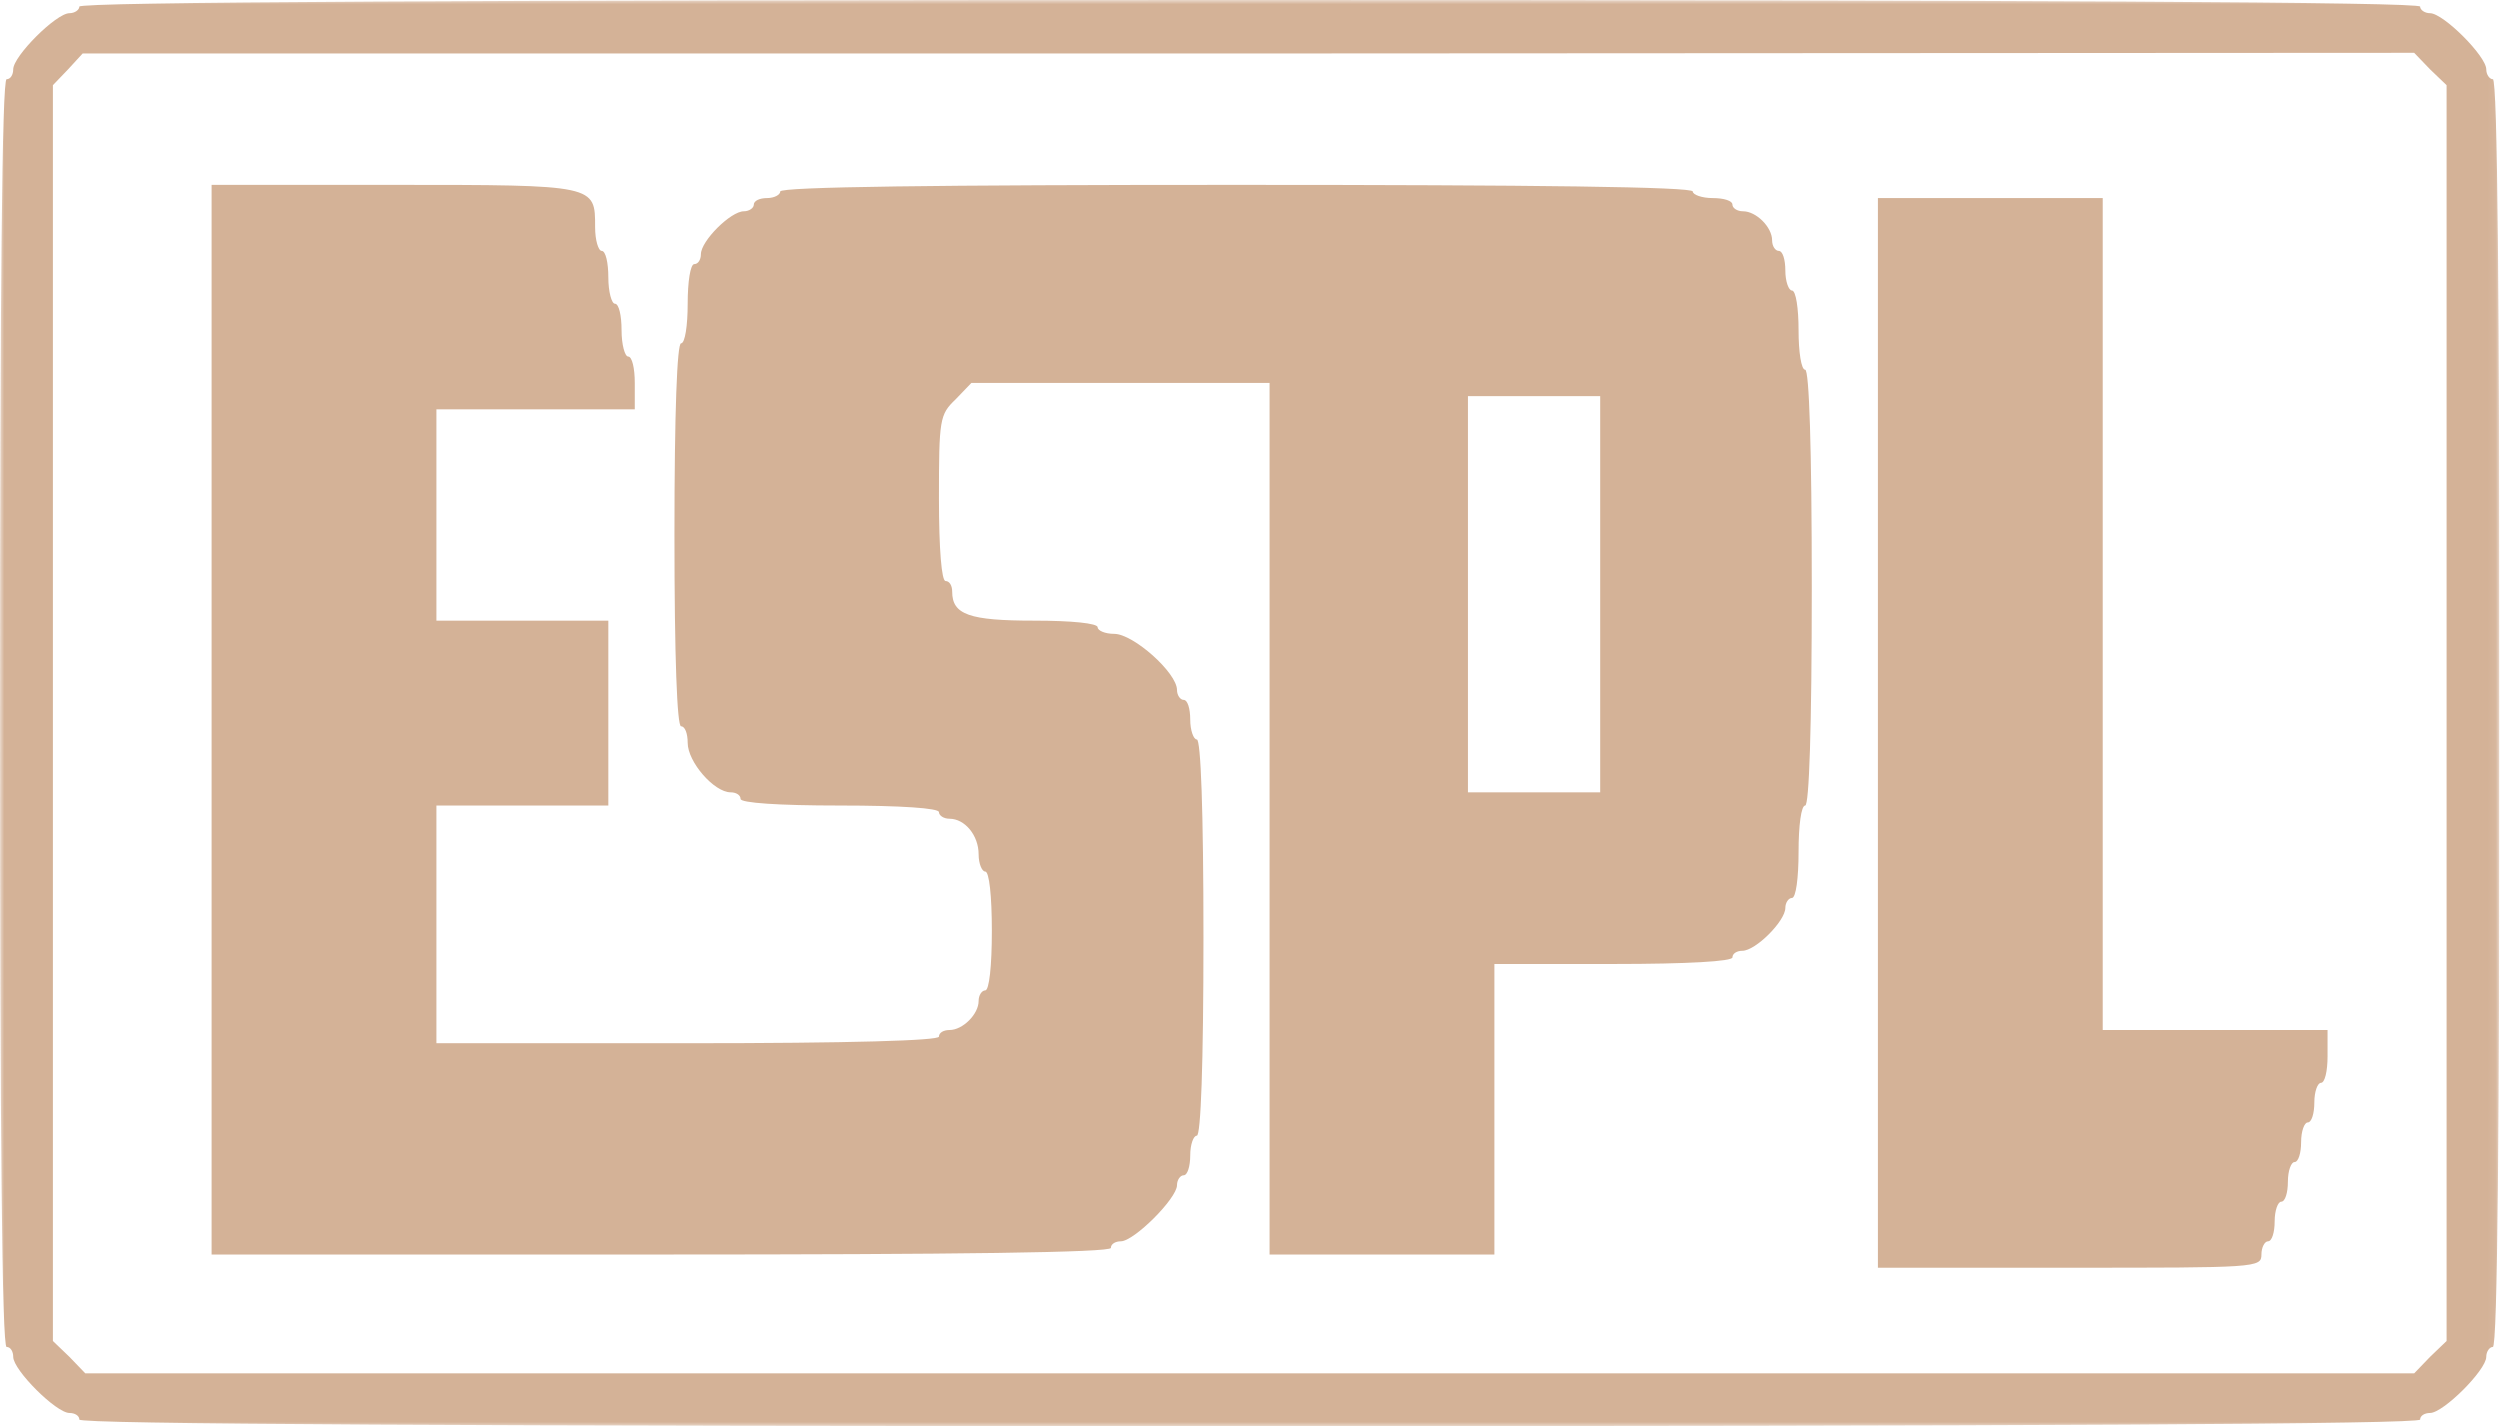 <svg width="298" height="170" viewBox="0 0 298 170" fill="none" xmlns="http://www.w3.org/2000/svg">
<g clip-path="url(#clip0_10_10048)">
<mask id="mask0_10_10048" style="mask-type:luminance" maskUnits="userSpaceOnUse" x="0" y="0" width="298" height="170">
<path d="M297.938 0H0V170H297.938V0Z" fill="white"/>
</mask>
<g mask="url(#mask0_10_10048)">
<path d="M9.458 0.787C9.458 1.181 8.907 1.574 8.276 1.574C6.7 1.574 1.576 6.69 1.576 8.264C1.576 8.894 1.261 9.444 0.788 9.444C0.236 9.444 0 35.181 0 85C0 134.819 0.236 160.555 0.788 160.555C1.261 160.555 1.576 161.106 1.576 161.737C1.576 163.311 6.7 168.426 8.276 168.426C8.907 168.426 9.458 168.741 9.458 169.212C9.458 169.763 56.514 170 148.969 170C241.425 170 288.479 169.763 288.479 169.212C288.479 168.741 289.031 168.426 289.663 168.426C291.239 168.426 296.362 163.311 296.362 161.737C296.362 161.106 296.756 160.555 297.149 160.555C297.701 160.555 297.938 134.819 297.938 85C297.938 35.181 297.701 9.444 297.149 9.444C296.756 9.444 296.362 8.894 296.362 8.264C296.362 6.69 291.239 1.574 289.663 1.574C289.031 1.574 288.479 1.181 288.479 0.787C288.479 0.236 241.425 0 148.969 0C56.514 0 9.458 0.236 9.458 0.787ZM289.663 8.264L291.633 10.153V85V159.847L289.663 161.737L287.77 163.704H148.969H10.168L8.276 161.737L6.306 159.847V85V10.153L8.118 8.264L9.852 6.375H148.812L287.77 6.296L289.663 8.264Z" fill="#D4B297"/>
<path d="M25.222 85.787V149.538H78.819C114.051 149.538 132.416 149.301 132.416 148.75C132.416 148.278 132.968 147.964 133.599 147.964C135.175 147.964 140.298 142.847 140.298 141.273C140.298 140.644 140.692 140.093 141.087 140.093C141.559 140.093 141.875 138.991 141.875 137.731C141.875 136.394 142.268 135.37 142.663 135.37C143.135 135.37 143.452 126.949 143.452 111.759C143.452 96.57 143.135 88.148 142.663 88.148C142.268 88.148 141.875 87.046 141.875 85.787C141.875 84.449 141.559 83.426 141.087 83.426C140.692 83.426 140.298 82.875 140.298 82.245C140.298 80.199 135.096 75.555 132.811 75.555C131.707 75.555 130.84 75.162 130.84 74.769C130.84 74.296 127.766 73.981 123.273 73.981C115.549 73.981 113.5 73.273 113.5 70.519C113.5 69.81 113.184 69.259 112.711 69.259C112.239 69.259 111.923 65.481 111.923 59.421C111.923 49.977 112.002 49.426 113.894 47.616L115.785 45.648H133.599H151.333V97.593V149.538H164.733H178.132V132.222V114.907H192.319C201.226 114.907 206.507 114.593 206.507 114.12C206.507 113.648 207.059 113.333 207.688 113.333C209.266 113.333 212.813 109.792 212.813 108.218C212.813 107.588 213.206 107.037 213.6 107.037C214.073 107.037 214.389 104.676 214.389 101.528C214.389 98.38 214.704 96.019 215.177 96.019C215.651 96.019 215.965 86.81 215.965 70.046C215.965 53.282 215.651 44.074 215.177 44.074C214.704 44.074 214.389 41.949 214.389 39.352C214.389 36.755 214.073 34.63 213.6 34.63C213.206 34.63 212.813 33.528 212.813 32.269C212.813 30.93 212.497 29.907 212.024 29.907C211.63 29.907 211.235 29.357 211.235 28.648C211.235 27.074 209.344 25.185 207.768 25.185C207.059 25.185 206.507 24.792 206.507 24.398C206.507 23.926 205.482 23.611 204.142 23.611C202.882 23.611 201.778 23.218 201.778 22.824C201.778 22.273 183.097 22.037 147.391 22.037C111.687 22.037 93.007 22.273 93.007 22.824C93.007 23.218 92.297 23.611 91.43 23.611C90.563 23.611 89.854 23.926 89.854 24.398C89.854 24.792 89.302 25.185 88.671 25.185C87.095 25.185 83.548 28.727 83.548 30.301C83.548 30.93 83.233 31.482 82.76 31.482C82.287 31.482 81.972 33.606 81.972 36.204C81.972 38.801 81.656 40.926 81.184 40.926C80.711 40.926 80.395 49.032 80.395 63.75C80.395 78.468 80.711 86.574 81.184 86.574C81.656 86.574 81.972 87.44 81.972 88.542C81.972 90.824 85.125 94.445 87.095 94.445C87.726 94.445 88.277 94.759 88.277 95.231C88.277 95.704 92.77 96.019 100.1 96.019C107.431 96.019 111.923 96.333 111.923 96.805C111.923 97.199 112.475 97.593 113.184 97.593C114.997 97.593 116.652 99.56 116.652 101.843C116.652 102.944 117.047 103.889 117.441 103.889C117.914 103.889 118.229 106.801 118.229 110.972C118.229 115.144 117.914 118.055 117.441 118.055C117.047 118.055 116.652 118.606 116.652 119.315C116.652 120.889 114.761 122.778 113.184 122.778C112.475 122.778 111.923 123.093 111.923 123.565C111.923 124.037 101.44 124.352 81.972 124.352H52.02V110.185V96.019H62.267H72.513V85V73.981H62.267H52.02V61.389V48.796H63.843H75.666V45.648C75.666 43.917 75.351 42.5 74.878 42.5C74.484 42.5 74.09 41.083 74.09 39.352C74.09 37.62 73.775 36.204 73.302 36.204C72.908 36.204 72.513 34.787 72.513 33.056C72.513 31.324 72.198 29.907 71.725 29.907C71.331 29.907 70.937 28.648 70.937 27.074C70.937 22.037 71.095 22.037 46.976 22.037H25.222V85.787ZM190.743 70.833V94.445H182.86H174.979V70.833V47.222H182.86H190.743V70.833Z" fill="#D4B297"/>
<path d="M223.847 87.361V151.112H246.704C269.011 151.112 269.563 151.112 269.563 149.536C269.563 148.671 269.956 147.962 270.351 147.962C270.823 147.962 271.139 146.862 271.139 145.602C271.139 144.263 271.532 143.241 271.927 143.241C272.401 143.241 272.716 142.138 272.716 140.879C272.716 139.541 273.11 138.518 273.503 138.518C273.977 138.518 274.292 137.416 274.292 136.157C274.292 134.819 274.686 133.796 275.079 133.796C275.553 133.796 275.868 132.694 275.868 131.435C275.868 130.097 276.262 129.074 276.657 129.074C277.129 129.074 277.444 127.657 277.444 125.926V122.777H264.046H250.645V73.194V23.611H237.247H223.847V87.361Z" fill="#D4B297"/>
</g>
</g>
<defs>
<clipPath id="clip0_10_10048">
<rect width="297.938" height="170" fill="white"/>
</clipPath>
</defs>
</svg>
